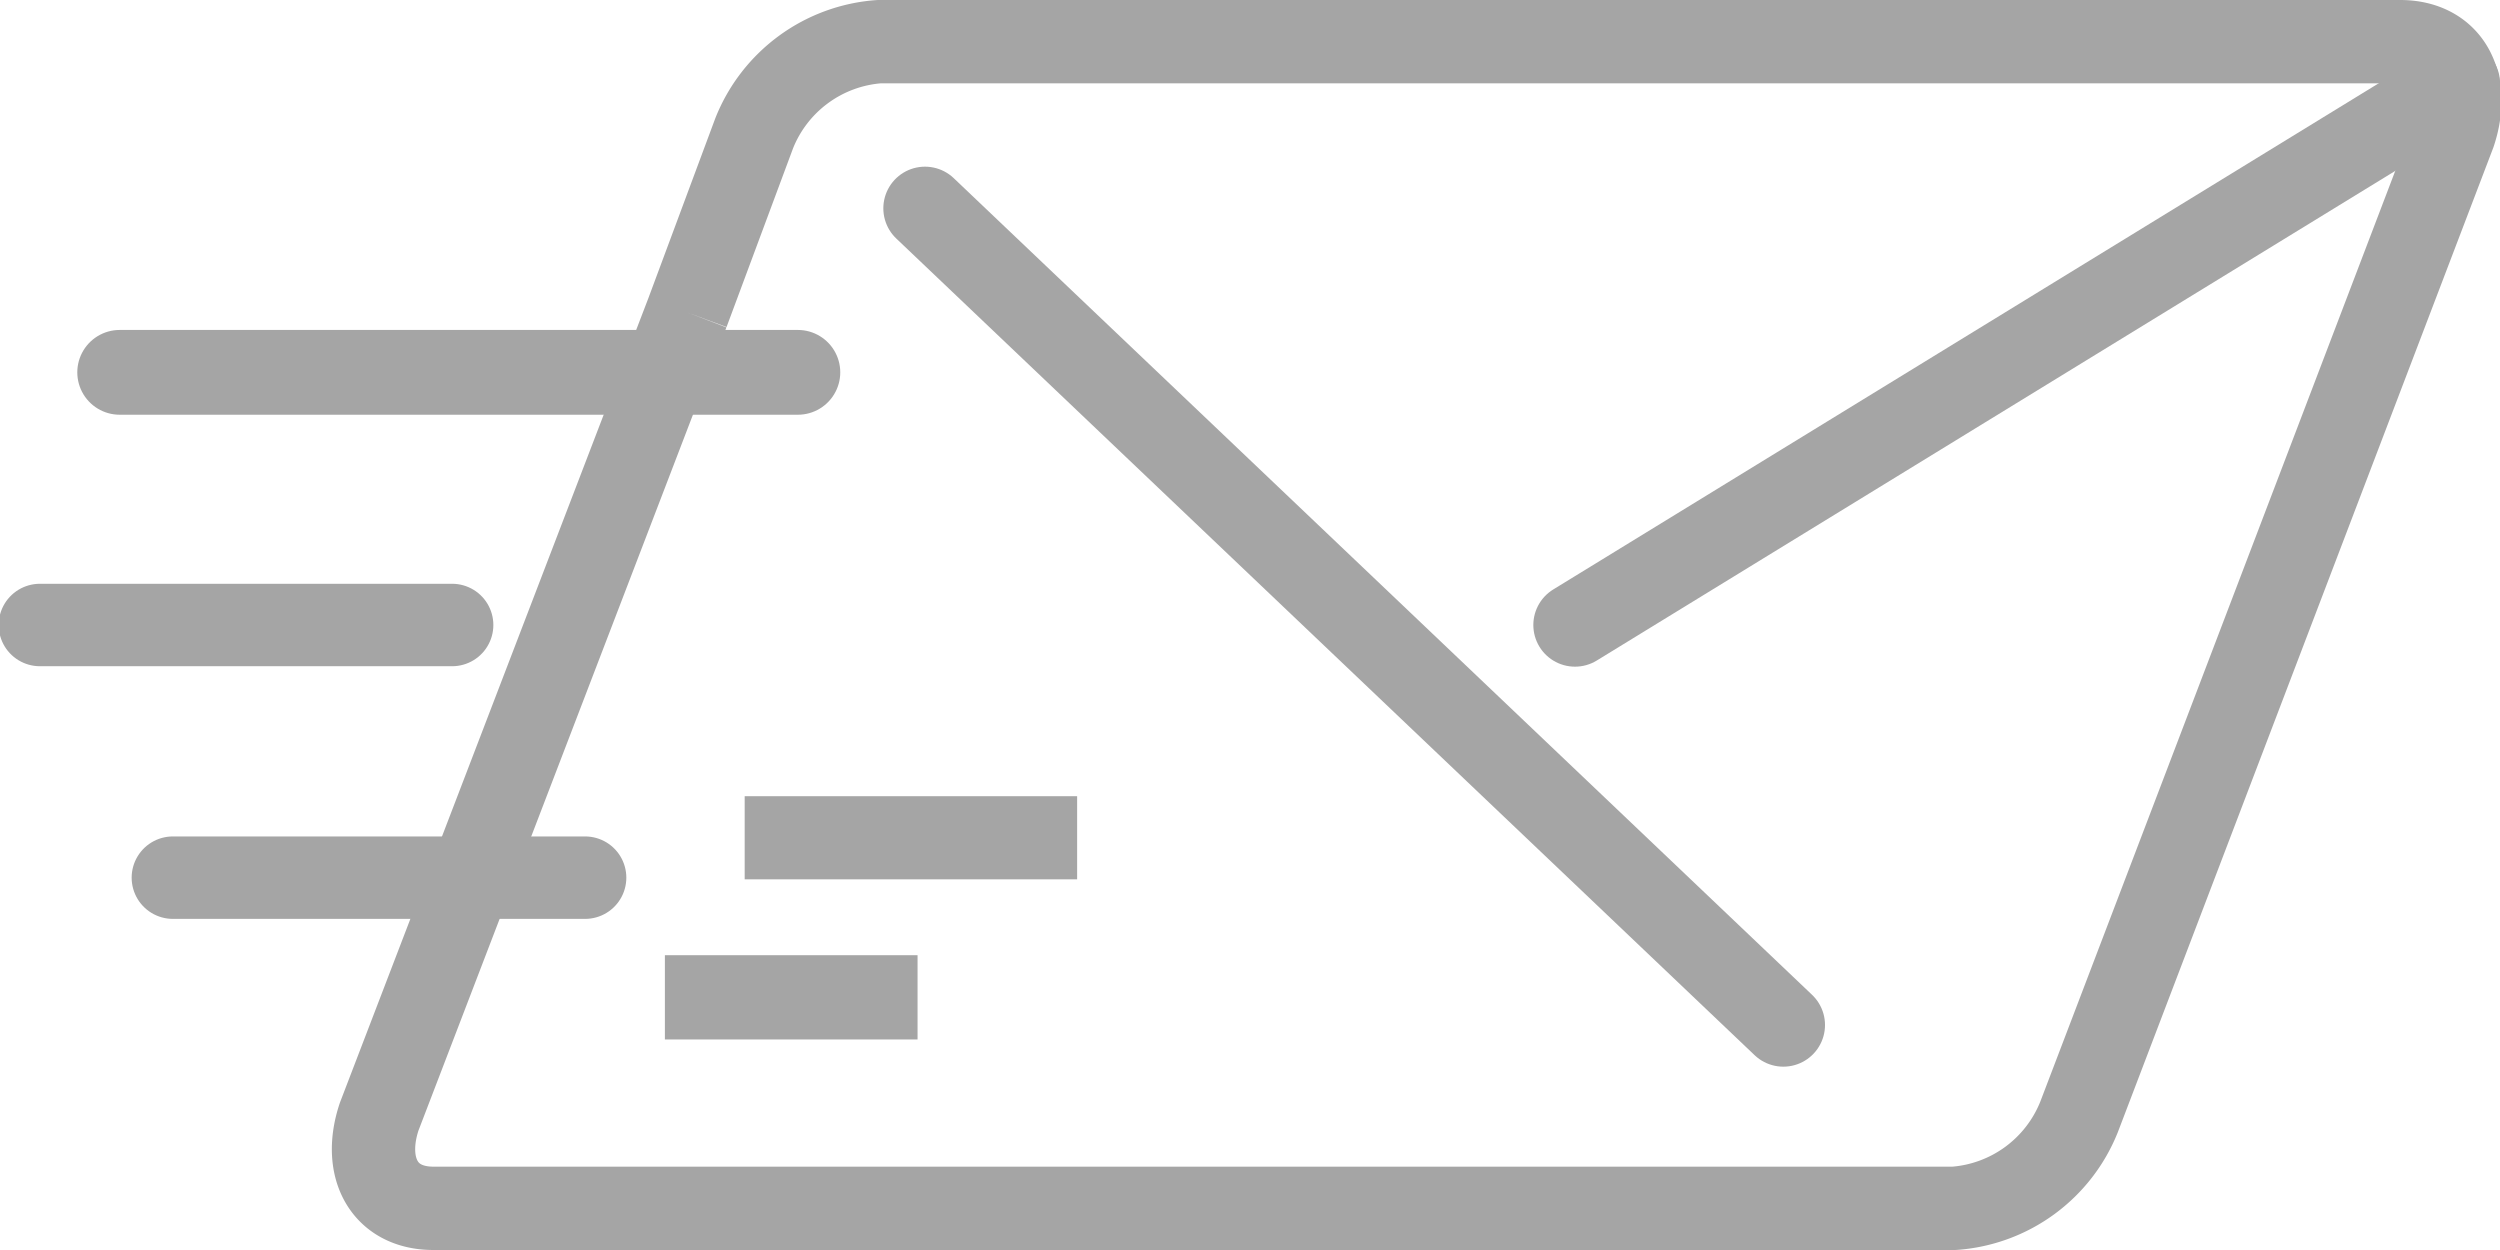 <svg xmlns="http://www.w3.org/2000/svg" xmlns:xlink="http://www.w3.org/1999/xlink" width="188" height="94" viewBox="0 0 188 94">
  <defs>
    <clipPath id="clip-path">
      <rect id="Rectangle_260" data-name="Rectangle 260" width="188" height="94" fill="none"/>
    </clipPath>
  </defs>
  <g id="アートワーク_4" data-name="アートワーク 4" transform="translate(94 47)">
    <g id="アートワーク_4-2" data-name="アートワーク 4" transform="translate(-94 -47)">
      <g id="Group_115" data-name="Group 115" clip-path="url(#clip-path)">
        <line id="Line_172" data-name="Line 172" x2="51" transform="translate(9 28)" fill="none" stroke="#a5a5a5" stroke-linecap="round" stroke-linejoin="round" stroke-width="6.375"/>
        <line id="Line_173" data-name="Line 173" x2="31" transform="translate(3 47)" fill="none" stroke="#a5a5a5" stroke-linecap="round" stroke-linejoin="round" stroke-width="6.2"/>
      </g>
      <line id="Line_174" data-name="Line 174" x2="31" transform="translate(13 66)" fill="none" stroke="#a5a5a5" stroke-linecap="round" stroke-linejoin="round" stroke-width="6.2"/>
      <g id="Group_116" data-name="Group 116" clip-path="url(#clip-path)">
        <path id="Path_1009" data-name="Path 1009" d="M32.576,21.367,37.589,7.893A10.967,10.967,0,0,1,46.989,1H161.356c3.76,0,5.327,3.133,4.073,6.893l-28.2,73.947a10.967,10.967,0,0,1-9.4,6.893H13.463c-3.76,0-5.327-3.133-4.073-6.893L32.576,21.367" transform="translate(19.124 2.133)" fill="none" stroke="#a5a5a5" stroke-linejoin="round" stroke-width="6.267"/>
        <line id="Line_175" data-name="Line 175" x2="64.547" y2="61.413" transform="translate(69.56 15.667)" fill="none" stroke="#a5a5a5" stroke-linecap="round" stroke-linejoin="round" stroke-width="6.267"/>
        <line id="Line_176" data-name="Line 176" x1="66.427" y2="40.733" transform="translate(118.44 6.267)" fill="none" stroke="#a5a5a5" stroke-linecap="round" stroke-linejoin="round" stroke-width="6.267"/>
        <line id="Line_177" data-name="Line 177" x2="19" transform="translate(50 75)" fill="none" stroke="#a5a5a5" stroke-linejoin="round" stroke-width="6.333"/>
        <line id="Line_178" data-name="Line 178" x2="25" transform="translate(56 63)" fill="none" stroke="#a5a5a5" stroke-linejoin="round" stroke-width="6.25"/>
      </g>
    </g>
  </g>
</svg>
